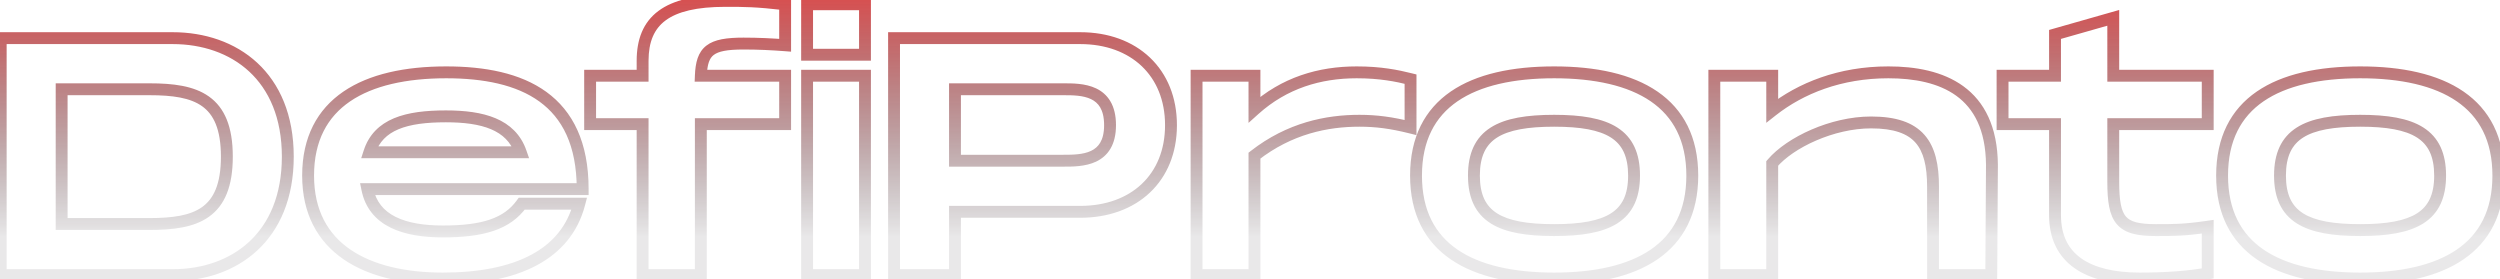 <svg width="1263" height="141" viewBox="0 0 1263 141" fill="none" xmlns="http://www.w3.org/2000/svg">
<path d="M0.355 19.272V16.272H-2.645V19.272H0.355ZM0.355 139H-2.645V142H0.355V139ZM31.142 113.173H28.142V116.173H31.142V113.173ZM31.142 45.099V42.099H28.142V45.099H31.142ZM87.243 16.272H0.355V22.272H87.243V16.272ZM-2.645 19.272V139H3.355V19.272H-2.645ZM0.355 142H87.243V136H0.355V142ZM87.243 142C103.322 142 118.64 137.023 129.967 126.535C141.338 116.007 148.397 100.197 148.397 79.136H142.397C142.397 98.783 135.858 112.904 125.891 122.132C115.882 131.399 102.122 136 87.243 136V142ZM148.397 79.136C148.397 58.075 141.338 42.265 129.967 31.737C118.64 21.25 103.322 16.272 87.243 16.272V22.272C102.122 22.272 115.882 26.873 125.891 36.14C135.858 45.368 142.397 59.489 142.397 79.136H148.397ZM75.612 110.173H31.142V116.173H75.612V110.173ZM34.142 113.173V45.099H28.142V113.173H34.142ZM31.142 48.099H75.612V42.099H31.142V48.099ZM75.612 48.099C87.206 48.099 96.088 49.379 102.093 53.657C107.838 57.75 111.609 65.117 111.609 79.136H117.609C117.609 64.079 113.513 54.427 105.575 48.77C97.896 43.3 87.28 42.099 75.612 42.099V48.099ZM111.609 79.136C111.609 93.155 107.838 100.522 102.093 104.615C96.088 108.893 87.206 110.173 75.612 110.173V116.173C87.28 116.173 97.896 114.973 105.575 109.502C113.513 103.845 117.609 94.194 117.609 79.136H111.609ZM185.586 95.556V92.556H181.919L182.645 96.15L185.586 95.556ZM294.367 95.556V98.556H297.367V95.556H294.367ZM292.657 102.911L295.56 103.665L296.536 99.911H292.657V102.911ZM263.58 102.911V99.911H262.039L261.141 101.163L263.58 102.911ZM263.067 76.912V79.912H267.293L265.899 75.923L263.067 76.912ZM186.612 76.912L183.759 75.984L182.481 79.912H186.612V76.912ZM223.728 113.936C214.184 113.936 205.996 112.627 199.902 109.59C193.954 106.626 189.95 102.006 188.526 94.962L182.645 96.15C184.471 105.183 189.789 111.254 197.225 114.96C204.515 118.593 213.773 119.936 223.728 119.936V113.936ZM185.586 98.556H294.367V92.556H185.586V98.556ZM297.367 95.556C297.367 71.898 289.417 56.139 276.031 46.433C262.833 36.864 244.841 33.547 225.438 33.547V39.547C244.348 39.547 260.821 42.816 272.509 51.291C284.009 59.629 291.367 73.375 291.367 95.556H297.367ZM225.438 33.547C204.711 33.547 186.57 37.349 173.528 46.233C160.302 55.241 152.654 69.25 152.654 88.714H158.654C158.654 71.062 165.458 58.988 176.905 51.192C188.535 43.271 205.286 39.547 225.438 39.547V33.547ZM152.654 88.714C152.654 108.126 160.541 122.073 173.627 131.041C186.548 139.896 204.251 143.71 223.728 143.71V137.71C204.892 137.71 188.557 133.999 177.019 126.092C165.647 118.298 158.654 106.248 158.654 88.714H152.654ZM223.728 143.71C242.651 143.71 258.756 140.636 271.082 134.08C283.503 127.474 291.998 117.368 295.56 103.665L289.753 102.156C286.645 114.109 279.319 122.903 268.264 128.783C257.115 134.713 242.091 137.71 223.728 137.71V143.71ZM292.657 99.911H263.58V105.911H292.657V99.911ZM261.141 101.163C254.677 110.184 243.69 113.936 223.728 113.936V119.936C244.131 119.936 257.774 116.162 266.018 104.658L261.141 101.163ZM225.267 61.782C234.353 61.782 242.091 62.76 248.065 65.287C253.911 67.759 258.069 71.704 260.235 77.902L265.899 75.923C263.104 67.924 257.599 62.804 250.403 59.761C243.335 56.772 234.654 55.782 225.267 55.782V61.782ZM263.067 73.912H186.612V79.912H263.067V73.912ZM189.465 77.841C191.474 71.663 195.454 67.75 201.326 65.291C207.355 62.765 215.385 61.782 225.267 61.782V55.782C215.137 55.782 206.148 56.766 199.008 59.757C191.709 62.814 186.368 67.966 183.759 75.984L189.465 77.841ZM396.65 22.864L396.42 25.855L399.65 26.104V22.864H396.65ZM396.65 2.168H399.65V-0.507L396.993 -0.812L396.65 2.168ZM324.643 38.257V41.257H327.643V38.257H324.643ZM298.131 38.257V35.257H295.131V38.257H298.131ZM298.131 62.716H295.131V65.716H298.131V62.716ZM324.643 62.716H327.643V59.716H324.643V62.716ZM324.643 139H321.643V142H324.643V139ZM354.061 139V142H357.061V139H354.061ZM354.061 62.716V59.716H351.061V62.716H354.061ZM396.65 62.716V65.716H399.65V62.716H396.65ZM396.65 38.257H399.65V35.257H396.65V38.257ZM354.061 38.257L351.064 38.136L350.937 41.257H354.061V38.257ZM375.612 25.009C383.044 25.009 389.807 25.346 396.42 25.855L396.88 19.873C390.152 19.355 383.232 19.009 375.612 19.009V25.009ZM399.65 22.864V2.168H393.65V22.864H399.65ZM396.993 -0.812C381.965 -2.54 376.542 -2.542 366.376 -2.542V3.458C376.393 3.458 381.575 3.455 396.308 5.148L396.993 -0.812ZM366.376 -2.542C351.451 -2.542 340.226 -0.092 332.692 5.487C324.953 11.218 321.643 19.828 321.643 30.732H327.643C327.643 21.11 330.489 14.584 336.263 10.309C342.241 5.882 351.882 3.458 366.376 3.458V-2.542ZM321.643 30.732V38.257H327.643V30.732H321.643ZM324.643 35.257H298.131V41.257H324.643V35.257ZM295.131 38.257V62.716H301.131V38.257H295.131ZM298.131 65.716H324.643V59.716H298.131V65.716ZM321.643 62.716V139H327.643V62.716H321.643ZM324.643 142H354.061V136H324.643V142ZM357.061 139V62.716H351.061V139H357.061ZM354.061 65.716H396.65V59.716H354.061V65.716ZM399.65 62.716V38.257H393.65V62.716H399.65ZM396.65 35.257H354.061V41.257H396.65V35.257ZM357.059 38.379C357.309 32.209 358.473 29.378 360.571 27.766C362.911 25.968 367.201 25.009 375.612 25.009V19.009C367.262 19.009 361.033 19.845 356.916 23.008C352.557 26.356 351.327 31.649 351.064 38.136L357.059 38.379ZM407.744 2.168V-0.832H404.744V2.168H407.744ZM407.744 27.653H404.744V30.653H407.744V27.653ZM436.992 27.653V30.653H439.992V27.653H436.992ZM436.992 2.168H439.992V-0.832H436.992V2.168ZM407.744 38.257V35.257H404.744V38.257H407.744ZM407.744 139H404.744V142H407.744V139ZM436.992 139V142H439.992V139H436.992ZM436.992 38.257H439.992V35.257H436.992V38.257ZM404.744 2.168V27.653H410.744V2.168H404.744ZM407.744 30.653H436.992V24.653H407.744V30.653ZM439.992 27.653V2.168H433.992V27.653H439.992ZM436.992 -0.832H407.744V5.168H436.992V-0.832ZM404.744 38.257V139H410.744V38.257H404.744ZM407.744 142H436.992V136H407.744V142ZM439.992 139V38.257H433.992V139H439.992ZM436.992 35.257H407.744V41.257H436.992V35.257ZM451.673 19.272V16.272H448.673V19.272H451.673ZM451.673 139H448.673V142H451.673V139ZM482.46 139V142H485.46V139H482.46ZM482.46 107.016V104.016H479.46V107.016H482.46ZM482.46 81.189H479.46V84.189H482.46V81.189ZM482.46 45.099V42.099H479.46V45.099H482.46ZM545.745 16.272H451.673V22.272H545.745V16.272ZM448.673 19.272V139H454.673V19.272H448.673ZM451.673 142H482.46V136H451.673V142ZM485.46 139V107.016H479.46V139H485.46ZM482.46 110.016H545.745V104.016H482.46V110.016ZM545.745 110.016C559.972 110.016 572.213 105.533 580.922 97.309C589.65 89.068 594.584 77.299 594.584 63.229H588.584C588.584 75.841 584.196 85.966 576.803 92.947C569.392 99.946 558.713 104.016 545.745 104.016V110.016ZM594.584 63.229C594.584 49.16 589.651 37.352 580.929 29.069C572.222 20.802 559.98 16.272 545.745 16.272V22.272C558.705 22.272 569.383 26.38 576.797 33.42C584.195 40.446 588.584 50.616 588.584 63.229H594.584ZM537.193 78.189H482.46V84.189H537.193V78.189ZM485.46 81.189V45.099H479.46V81.189H485.46ZM482.46 48.099H537.193V42.099H482.46V48.099ZM537.193 48.099C541.961 48.099 547.142 48.151 551.166 50.072C553.079 50.986 554.673 52.304 555.818 54.262C556.977 56.244 557.797 59.088 557.797 63.229H563.797C563.797 58.305 562.82 54.35 560.997 51.233C559.16 48.092 556.584 46.011 553.751 44.658C548.282 42.047 541.662 42.099 537.193 42.099V48.099ZM557.797 63.229C557.797 67.323 556.979 70.131 555.824 72.087C554.683 74.02 553.092 75.325 551.176 76.232C547.147 78.137 541.96 78.189 537.193 78.189V84.189C541.662 84.189 548.277 84.24 553.741 81.656C556.572 80.317 559.15 78.255 560.991 75.137C562.818 72.042 563.797 68.115 563.797 63.229H557.797ZM633.755 55.361H630.755V62.086L635.759 57.594L633.755 55.361ZM633.755 38.257H636.755V35.257H633.755V38.257ZM604.507 38.257V35.257H601.507V38.257H604.507ZM604.507 139H601.507V142H604.507V139ZM633.755 139V142H636.755V139H633.755ZM633.755 78.623L631.911 76.256L630.755 77.157V78.623H633.755ZM712.604 64.427L711.876 67.337L715.604 68.269V64.427H712.604ZM712.604 39.968H715.604V37.626L713.332 37.057L712.604 39.968ZM685.409 33.547C665.995 33.547 647.449 39.036 631.75 53.129L635.759 57.594C650.163 44.662 667.193 39.547 685.409 39.547V33.547ZM636.755 55.361V38.257H630.755V55.361H636.755ZM633.755 35.257H604.507V41.257H633.755V35.257ZM601.507 38.257V139H607.507V38.257H601.507ZM604.507 142H633.755V136H604.507V142ZM636.755 139V78.623H630.755V139H636.755ZM635.598 80.99C652.729 67.647 670.838 64.006 686.777 64.006V58.006C669.876 58.006 650.357 61.89 631.911 76.256L635.598 80.99ZM686.777 64.006C695.047 64.006 702.498 64.992 711.876 67.337L713.332 61.516C703.554 59.072 695.611 58.006 686.777 58.006V64.006ZM715.604 64.427V39.968H709.604V64.427H715.604ZM713.332 37.057C706.34 35.309 697.703 33.547 685.409 33.547V39.547C697.06 39.547 705.185 41.205 711.876 42.878L713.332 37.057ZM785.16 143.71C806.22 143.71 824.368 139.911 837.332 131.043C850.483 122.046 857.944 108.072 857.944 88.714H851.944C851.944 106.301 845.294 118.326 833.944 126.091C822.406 133.984 805.662 137.71 785.16 137.71V143.71ZM857.944 88.714C857.944 69.276 850.487 55.259 837.335 46.238C824.37 37.346 806.22 33.547 785.16 33.547V39.547C805.663 39.547 822.405 43.274 833.941 51.186C845.29 58.97 851.944 71.037 851.944 88.714H857.944ZM785.16 33.547C764.017 33.547 745.864 37.345 732.919 46.24C719.784 55.264 712.375 69.283 712.375 88.714H718.375C718.375 71.03 724.992 58.966 736.316 51.185C747.829 43.275 764.569 39.547 785.16 39.547V33.547ZM712.375 88.714C712.375 108.065 719.789 122.041 732.922 131.041C745.866 139.912 764.016 143.71 785.16 143.71V137.71C764.569 137.71 747.828 133.983 736.313 126.092C724.987 118.33 718.375 106.308 718.375 88.714H712.375ZM785.16 113.252C771.658 113.252 762.27 111.565 756.301 107.775C750.661 104.194 747.623 98.423 747.623 88.714H741.623C741.623 99.873 745.256 107.87 753.085 112.841C760.586 117.603 771.466 119.252 785.16 119.252V113.252ZM747.623 88.714C747.623 78.911 750.668 73.098 756.307 69.5C762.273 65.693 771.657 64.006 785.16 64.006V58.006C771.467 58.006 760.583 59.654 753.079 64.442C745.249 69.438 741.623 77.48 741.623 88.714H747.623ZM785.16 64.006C798.575 64.006 807.915 65.692 813.859 69.497C819.48 73.096 822.525 78.91 822.525 88.714H828.525C828.525 77.481 824.9 69.441 817.094 64.444C809.612 59.655 798.769 58.006 785.16 58.006V64.006ZM822.525 88.714C822.525 98.424 819.487 104.197 813.865 107.778C807.918 111.566 798.574 113.252 785.16 113.252V119.252C798.77 119.252 809.609 117.602 817.088 112.838C824.893 107.867 828.525 99.872 828.525 88.714H822.525ZM895.325 55.875H892.325V62.047L897.179 58.233L895.325 55.875ZM895.325 38.257H898.325V35.257H895.325V38.257ZM866.078 38.257V35.257H863.078V38.257H866.078ZM866.078 139H863.078V142H866.078V139ZM895.325 139V142H898.325V139H895.325ZM895.325 82.557L893.045 80.608L892.325 81.449V82.557H895.325ZM976.569 139H973.569V142H976.569V139ZM1005.99 139V142H1008.97L1008.99 139.018L1005.99 139ZM1006.33 83.241L1009.33 83.259L1009.33 83.236L1009.33 83.213L1006.33 83.241ZM953.992 33.547C928.851 33.547 908.36 41.818 893.472 53.516L897.179 58.233C911.026 47.354 930.216 39.547 953.992 39.547V33.547ZM898.325 55.875V38.257H892.325V55.875H898.325ZM895.325 35.257H866.078V41.257H895.325V35.257ZM863.078 38.257V139H869.078V38.257H863.078ZM866.078 142H895.325V136H866.078V142ZM898.325 139V82.557H892.325V139H898.325ZM897.606 84.506C901.751 79.657 908.887 74.717 917.512 70.986C926.105 67.267 935.919 64.861 945.269 64.861V58.861C934.95 58.861 924.325 61.5 915.129 65.479C905.966 69.444 897.965 74.852 893.045 80.608L897.606 84.506ZM945.269 64.861C956.94 64.861 963.724 67.556 967.714 72.077C971.78 76.685 973.569 83.874 973.569 94.359H979.569C979.569 83.463 977.767 74.403 972.213 68.107C966.581 61.725 957.715 58.861 945.269 58.861V64.861ZM973.569 94.359V139H979.569V94.359H973.569ZM976.569 142H1005.99V136H976.569V142ZM1008.99 139.018L1009.33 83.259L1003.33 83.223L1002.99 138.982L1008.99 139.018ZM1009.33 83.213C1009.15 63.907 1002.47 51.25 991.866 43.548C981.435 35.973 967.686 33.547 953.992 33.547V39.547C967.152 39.547 979.4 41.91 988.34 48.403C997.106 54.769 1003.17 65.459 1003.33 83.269L1009.33 83.213ZM1115.34 62.716V65.716H1118.34V62.716H1115.34ZM1115.34 38.257H1118.34V35.257H1115.34V38.257ZM1067.62 38.257H1064.62V41.257H1067.62V38.257ZM1067.62 9.01H1070.62V5.036L1066.8 6.124L1067.62 9.01ZM1038.2 17.391L1037.38 14.505L1035.2 15.126V17.391H1038.2ZM1038.2 38.257V41.257H1041.2V38.257H1038.2ZM1011.69 38.257V35.257H1008.69V38.257H1011.69ZM1011.69 62.716H1008.69V65.716H1011.69V62.716ZM1038.2 62.716H1041.2V59.716H1038.2V62.716ZM1115.34 138.145L1115.86 141.1L1118.34 140.664V138.145H1115.34ZM1115.34 114.541H1118.34V111.075L1114.91 111.572L1115.34 114.541ZM1067.62 62.716V59.716H1064.62V62.716H1067.62ZM1118.34 62.716V38.257H1112.34V62.716H1118.34ZM1115.34 35.257H1067.62V41.257H1115.34V35.257ZM1070.62 38.257V9.01H1064.62V38.257H1070.62ZM1066.8 6.124L1037.38 14.505L1039.02 20.276L1068.44 11.895L1066.8 6.124ZM1035.2 17.391V38.257H1041.2V17.391H1035.2ZM1038.2 35.257H1011.69V41.257H1038.2V35.257ZM1008.69 38.257V62.716H1014.69V38.257H1008.69ZM1011.69 65.716H1038.2V59.716H1011.69V65.716ZM1035.2 62.716V108.726H1041.2V62.716H1035.2ZM1035.2 108.726C1035.2 120.709 1039.78 129.673 1048.11 135.513C1056.26 141.231 1067.67 143.71 1080.96 143.71V137.71C1068.26 137.71 1058.28 135.315 1051.55 130.6C1045 126.007 1041.2 118.978 1041.2 108.726H1035.2ZM1080.96 143.71C1094.6 143.71 1105.89 142.848 1115.86 141.1L1114.82 135.19C1105.29 136.863 1094.35 137.71 1080.96 137.71V143.71ZM1118.34 138.145V114.541H1112.34V138.145H1118.34ZM1114.91 111.572C1103.31 113.253 1098.34 113.252 1089.17 113.252V119.252C1098.47 119.252 1103.76 119.25 1115.77 117.51L1114.91 111.572ZM1089.17 113.252C1080.29 113.252 1076.2 111.94 1074 109.378C1072.87 108.067 1072 106.167 1071.43 103.262C1070.85 100.341 1070.62 96.604 1070.62 91.793H1064.62C1064.62 96.731 1064.85 100.926 1065.54 104.42C1066.23 107.928 1067.41 110.924 1069.45 113.291C1073.57 118.083 1080.27 119.252 1089.17 119.252V113.252ZM1070.62 91.793V62.716H1064.62V91.793H1070.62ZM1067.62 65.716H1115.34V59.716H1067.62V65.716ZM1192.38 143.71C1213.44 143.71 1231.59 139.911 1244.55 131.043C1257.71 122.046 1265.17 108.072 1265.17 88.714H1259.17C1259.17 106.301 1252.52 118.326 1241.17 126.091C1229.63 133.984 1212.88 137.71 1192.38 137.71V143.71ZM1265.17 88.714C1265.17 69.276 1257.71 55.259 1244.56 46.238C1231.59 37.346 1213.44 33.547 1192.38 33.547V39.547C1212.88 39.547 1229.63 43.274 1241.16 51.186C1252.51 58.97 1259.17 71.037 1259.17 88.714H1265.17ZM1192.38 33.547C1171.24 33.547 1153.09 37.345 1140.14 46.24C1127.01 55.264 1119.6 69.283 1119.6 88.714H1125.6C1125.6 71.03 1132.21 58.966 1143.54 51.185C1155.05 43.275 1171.79 39.547 1192.38 39.547V33.547ZM1119.6 88.714C1119.6 108.065 1127.01 122.041 1140.14 131.041C1153.09 139.912 1171.24 143.71 1192.38 143.71V137.71C1171.79 137.71 1155.05 133.983 1143.54 126.092C1132.21 118.33 1125.6 106.308 1125.6 88.714H1119.6ZM1192.38 113.252C1178.88 113.252 1169.49 111.565 1163.52 107.775C1157.88 104.194 1154.85 98.423 1154.85 88.714H1148.85C1148.85 99.873 1152.48 107.87 1160.31 112.841C1167.81 117.603 1178.69 119.252 1192.38 119.252V113.252ZM1154.85 88.714C1154.85 78.911 1157.89 73.098 1163.53 69.5C1169.5 65.693 1178.88 64.006 1192.38 64.006V58.006C1178.69 58.006 1167.8 59.654 1160.3 64.442C1152.47 69.438 1148.85 77.48 1148.85 88.714H1154.85ZM1192.38 64.006C1205.8 64.006 1215.14 65.692 1221.08 69.497C1226.7 73.096 1229.75 78.91 1229.75 88.714H1235.75C1235.75 77.481 1232.12 69.441 1224.32 64.444C1216.83 59.655 1205.99 58.006 1192.38 58.006V64.006ZM1229.75 88.714C1229.75 98.424 1226.71 104.197 1221.09 107.778C1215.14 111.566 1205.8 113.252 1192.38 113.252V119.252C1205.99 119.252 1216.83 117.602 1224.31 112.838C1232.12 107.867 1235.75 99.872 1235.75 88.714H1229.75Z" fill="url(#paint0_linear_17_6690)"/>
<defs>
<linearGradient id="paint0_linear_17_6690" x1="630.5" y1="-15" x2="630.5" y2="120" gradientUnits="userSpaceOnUse">
<stop stop-color="#E74141"/>
<stop offset="1" stop-color="#241B23" stop-opacity="0.1"/>
</linearGradient>
</defs>
</svg>
